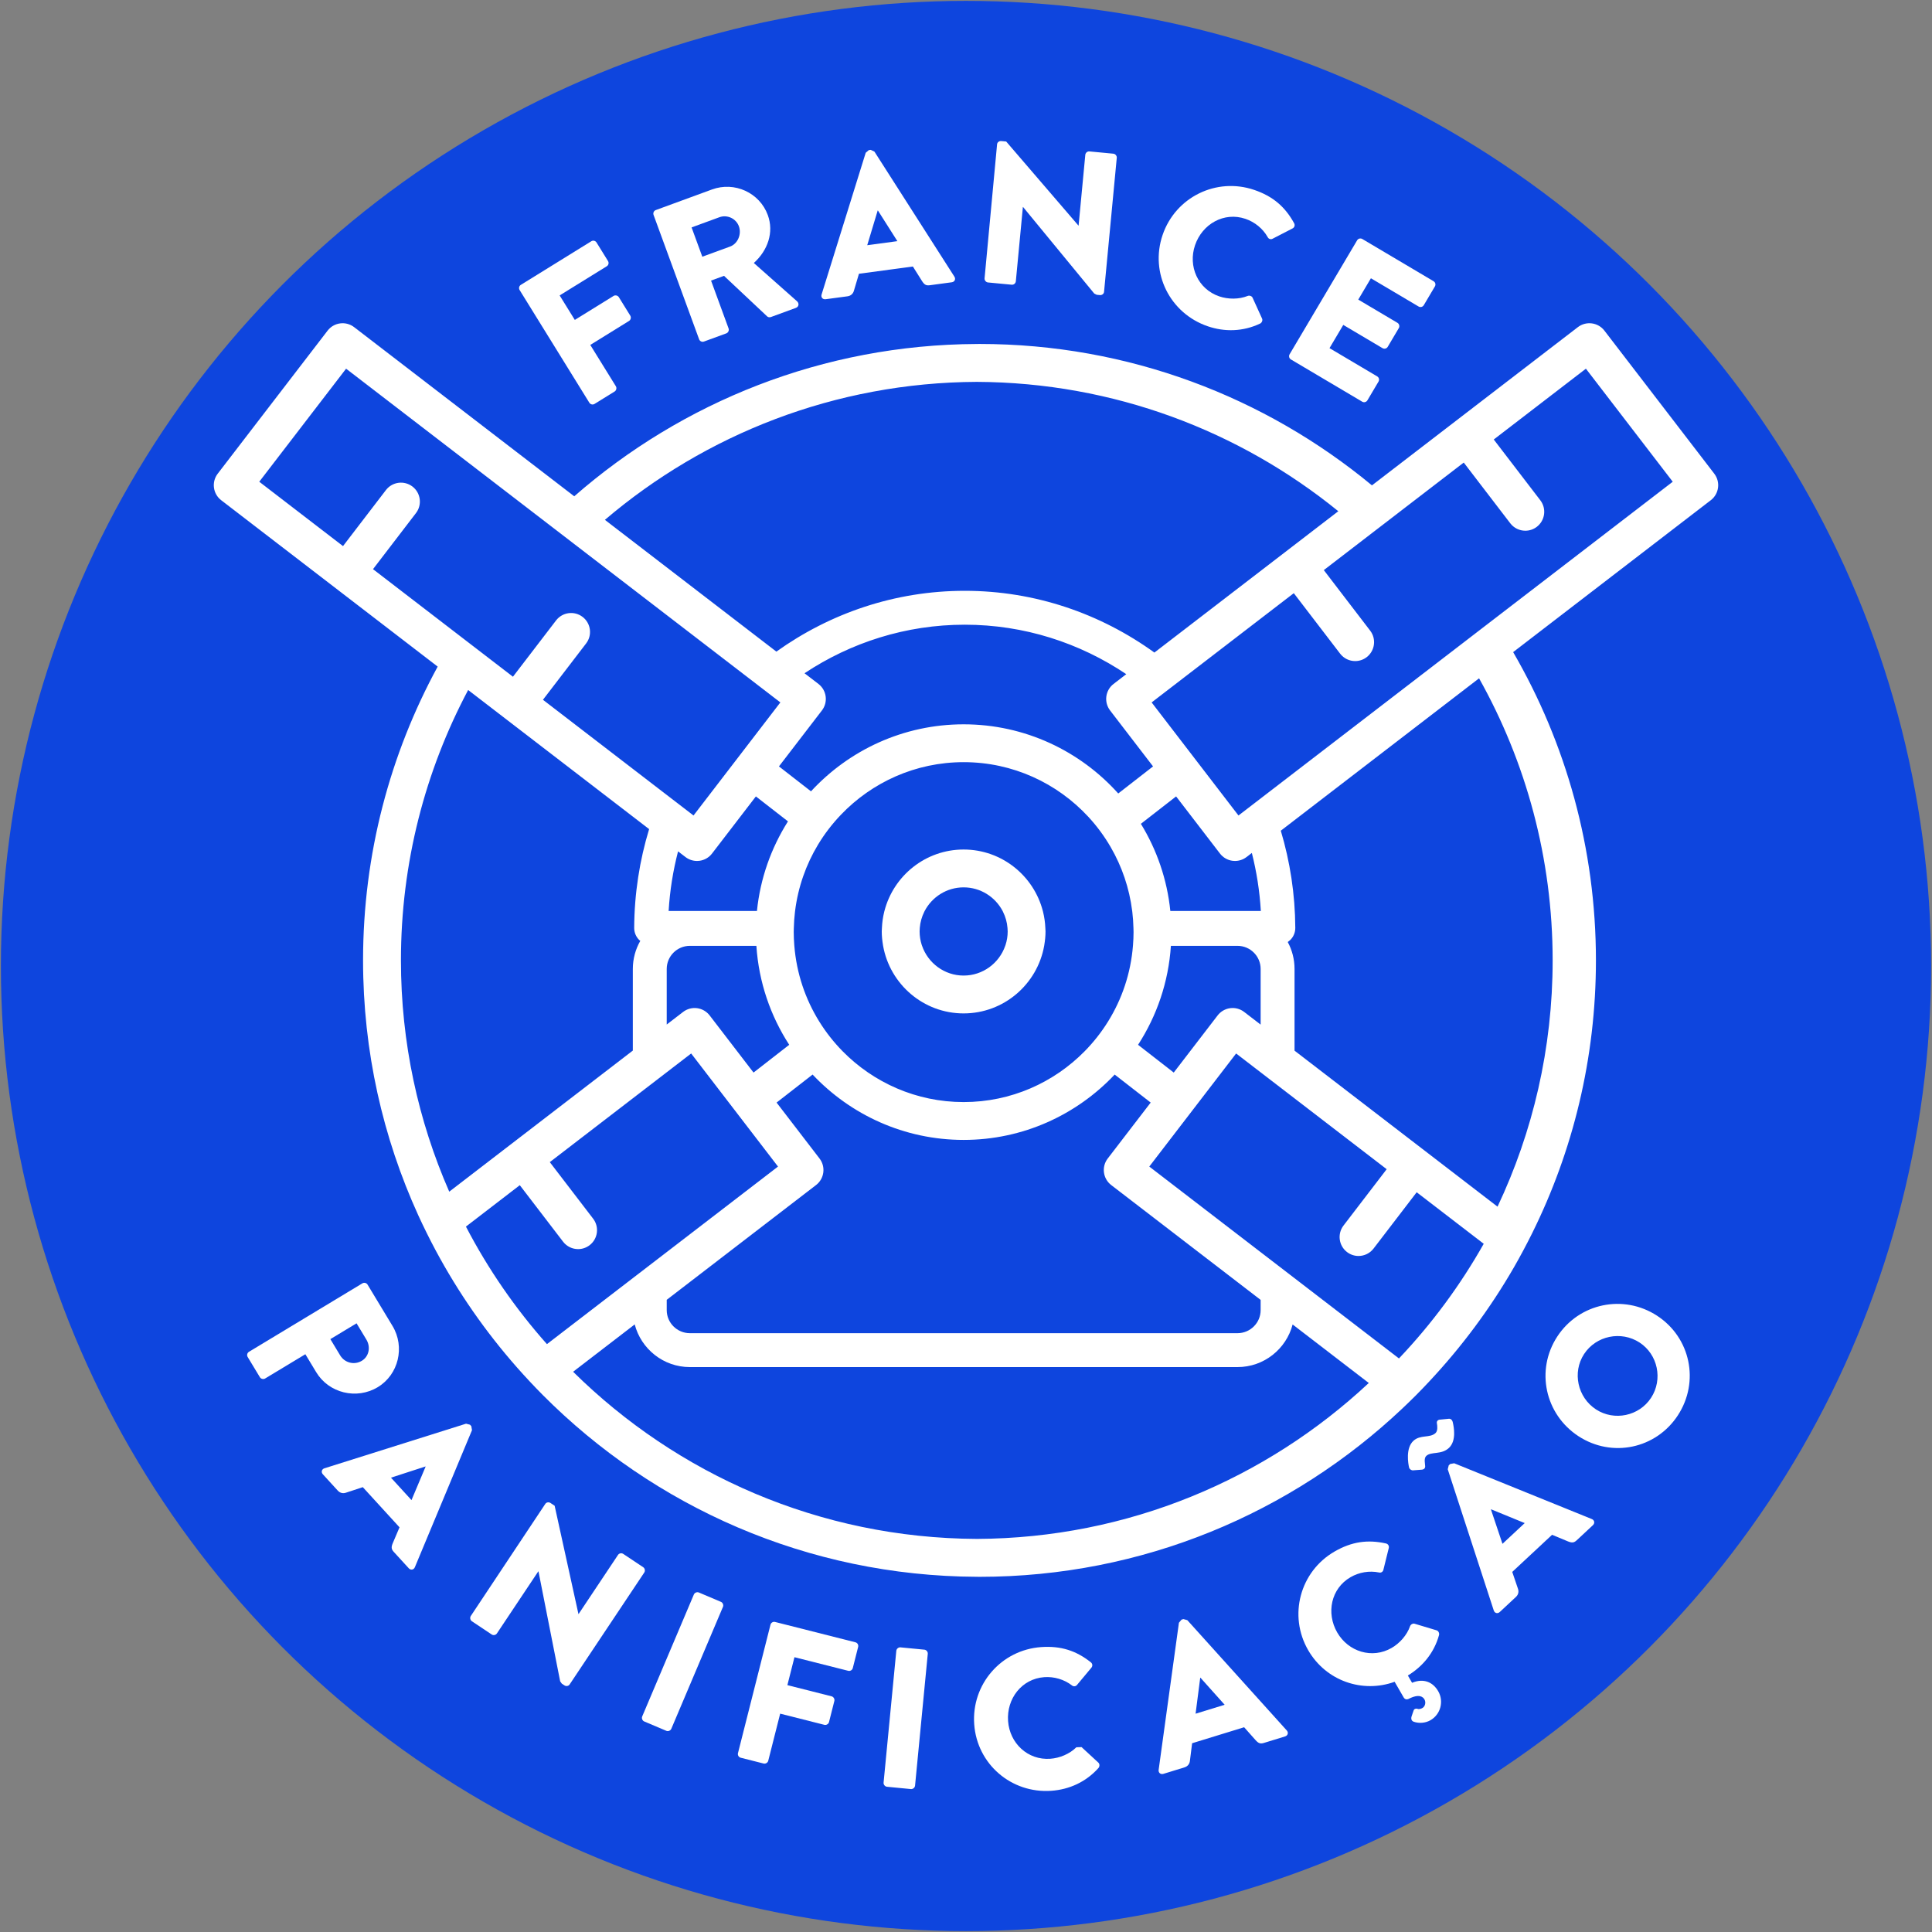 <?xml version="1.0" encoding="UTF-8"?>
<svg xmlns="http://www.w3.org/2000/svg" id="Layer_1" version="1.1" viewBox="0 0 1080 1080">
  <rect x="0" y="0" width="1080" height="1080" fill="#808080" stroke="none"/>
  <defs>
    <style> .st0 { fill: #fff; } .st1 { fill: #0e45de; } </style>
  </defs>
  <circle class="st1" cx="540.001" cy="539.998" r="539.502"></circle>
  <g>
    <path class="st0" d="M958.292,264.792l-61.429-79.973c-1.707-2.227-4.229-3.682-7.013-4.044-2.779-.37-5.594.389-7.821,2.102l-115.1,88.445c-59.639-49.356-136.106-79.051-219.382-79.051l-1.509.019c-86.064.375-164.772,32.452-225.031,85.138l-1.618-1.243-121.421-93.307c-2.223-1.713-5.047-2.472-7.821-2.102-2.784.362-5.304,1.817-7.013,4.044l-61.429,79.973c-3.556,4.632-2.688,11.274,1.943,14.83l118.904,91.386,2.115,1.627c-26.596,48.845-41.715,104.807-41.715,164.225,0,50.82,11.066,99.1,30.902,142.572,1.5,3.285,3.058,6.534,4.658,9.76,1.594,3.218,3.226,6.407,4.916,9.566,12.63,23.623,27.925,45.605,45.488,65.55,2.34,2.657,4.717,5.273,7.134,7.857,2.427,2.594,4.88,5.156,7.384,7.672,62.111,62.396,147.904,101.183,242.603,101.595l1.509.022c91.373,0,174.545-35.763,236.277-94.008,2.599-2.449,5.155-4.925,7.672-7.447,2.508-2.517,4.961-5.079,7.387-7.668,18.169-19.38,34.147-40.848,47.49-64.009,1.78-3.091,3.497-6.218,5.178-9.362,1.69-3.158,3.33-6.344,4.925-9.561,22.809-46.012,35.66-97.799,35.66-152.54,0-62.73-16.859-121.602-46.274-172.322l110.487-84.916c4.632-3.556,5.503-10.199,1.942-14.83ZM546.038,213.467c76.507.348,146.819,27.405,202.086,72.31l-102.81,79.011c-30.061-21.711-66.63-34.522-106.013-34.522-39.076,0-75.378,12.597-105.304,33.993l-95.851-73.661c56.111-47.779,128.677-76.769,207.891-77.131h0ZM620.548,397.153l24.016,31.273-19.457,15.133c-21.277-23.713-52.13-38.66-86.416-38.66-33.713,0-64.1,14.445-85.341,37.463l-17.916-13.935,24.016-31.273c3.56-4.631,2.684-11.273-1.943-14.834l-7.776-5.973c25.868-17.161,56.635-27.133,89.57-27.133,33.247,0,64.271,10.185,90.293,27.653l-7.099,5.453c-4.636,3.561-5.503,10.203-1.947,14.834v-0ZM621.171,662.452l83.534,64.194v5.716c0,7.112-5.801,12.895-12.936,12.895h-306.129c-7.135,0-12.936-5.784-12.936-12.895v-5.757l83.478-64.153c4.636-3.561,5.504-10.203,1.948-14.834l-24.016-31.273,20.135-15.657c21.191,22.466,51.199,36.532,84.442,36.532,33.238,0,63.236-14.066,84.423-36.527l20.13,15.652-24.016,31.273c-3.561,4.631-2.685,11.273,1.942,14.834ZM385.64,528.732h37.183c1.333,20.297,7.894,39.175,18.359,55.315l-19.954,15.522-24.531-31.942c-1.707-2.227-4.234-3.682-7.017-4.049-2.779-.37-5.594.393-7.821,2.102l-9.154,7.039v-31.069c0-7.121,5.801-12.918,12.936-12.918l0.0 0ZM373.77,509.252c.677-11.454,2.485-22.602,5.273-33.342l4.139,3.181c1.857,1.428,4.125,2.188,6.443,2.188l1.373-.086c2.784-.366,5.309-1.821,7.017-4.049l24.531-31.942,17.934,13.948c-9.358,14.794-15.494,31.819-17.343,50.102h-49.369l-0-0ZM443.698,521.045l.059-2.318c.072-3.018.279-6.005.632-8.947l.064-.528c1.671-13.411,6.132-25.967,12.806-37.056,3.655-6.072,7.988-11.698,12.864-16.79,17.306-18.07,41.638-29.352,68.569-29.352,27.508,0,52.31,11.771,69.671,30.527,4.789,5.174,9,10.89,12.557,17.03,6.213,10.741,10.384,22.796,11.983,35.642l.068.528c.352,2.942.56,5.929.632,8.947l.059,2.318c0,2.413-.117,4.79-.299,7.158l-.041.528c-1.238,15.422-6.158,29.809-13.903,42.284-3.737,6.023-8.129,11.599-13.077,16.628-17.238,17.527-41.191,28.422-67.651,28.422-26.47,0-50.427-10.895-67.674-28.422-4.943-5.029-9.335-10.605-13.072-16.628-7.745-12.475-12.67-26.867-13.909-42.284l-.04-.528c-.181-2.368-.299-4.744-.299-7.158l0-0ZM636.182,584.052c10.461-16.144,17.022-35.023,18.354-55.32h37.233c7.135,0,12.936,5.798,12.936,12.918v31.11l-9.209-7.08c-2.223-1.708-5.042-2.472-7.817-2.102-2.784.366-5.31,1.821-7.017,4.049l-24.531,31.942-19.95-15.517-0-0ZM654.224,509.252c-1.798-17.717-7.591-34.263-16.465-48.737l19.692-15.313,24.53,31.942c1.708,2.227,4.235,3.682,7.017,4.049l1.374.086c2.318,0,4.586-.76,6.448-2.188l2.972-2.286c2.658,10.464,4.365,21.314,5.029,32.447h-50.598ZM208.515,318.165l24.016-31.345c3.556-4.636,2.675-11.279-1.956-14.834-4.641-3.547-11.283-2.671-14.835,1.966l-23.997,31.322-46.816-35.981,48.538-63.196,110.147,84.641,1.691,1.302,6.66,5.115,1.69,1.301,6.909,5.314,1.69,1.297,94.798,72.847,7.523,5.784,7.749,5.956,3.904,3-48.542,63.214-1.613-1.243-7.849-6.033-7.654-5.878-67.05-51.534,24.129-31.494c3.552-4.636,2.675-11.274-1.966-14.829-4.636-3.552-11.278-2.675-14.829,1.966l-24.106,31.467-14.423-11.084-2.042-1.572-6.493-4.989-2.042-1.568-6.29-4.835-2.038-1.568-44.9-34.508-0.0 0ZM224.127,536.86c0-54.566,13.605-106.004,37.567-151.139l101.169,77.754c-5.318,17.469-8.246,36.004-8.346,55.203-.013,2.521.976,4.947,2.757,6.732l.655.538c-2.648,4.641-4.175,9.99-4.175,15.702v45.632l-102.624,78.871c-17.347-39.619-27.003-83.344-27.003-129.293l-0-0ZM260.46,685.673l30.107-23.144,24.196,31.584c2.083,2.715,5.224,4.148,8.404,4.148,2.246,0,4.505-.714,6.426-2.182,4.64-3.556,5.517-10.194,1.966-14.835l-24.219-31.607,46.414-35.669,18.951-14.563,13.659-10.501,48.547,63.214-62.206,47.806-18.951,14.558-48.014,36.898c-17.654-19.876-32.903-41.931-45.279-65.707v0ZM546.038,860.259c-87.862-.407-167.555-36.022-225.667-93.438l34.44-26.465c3.565,13.696,16.013,23.854,30.829,23.854h306.129c14.802,0,27.246-10.139,30.82-23.821l42.569,32.709c-57.484,53.725-134.511,86.774-219.12,87.162h-0ZM782.031,759.379l-1.763-1.351-56.612-43.504-18.951-14.563-62.251-47.842,48.542-63.214,13.709,10.537,18.951,14.563,51.506,39.587-24.129,31.494c-3.552,4.636-2.675,11.273,1.966,14.829,1.916,1.469,4.179,2.183,6.425,2.183,3.177,0,6.321-1.433,8.404-4.149l24.106-31.467,35.367,27.179,2.11,1.627c-13.149,23.298-29.086,44.819-47.381,64.091h-0ZM867.941,536.86c0,49.211-11.062,95.878-30.807,137.674l-113.478-87.211v-45.673c0-5.436-1.374-10.56-3.791-15.047l1.455-1.193c1.78-1.79,2.774-4.211,2.757-6.732-.1-18.879-2.951-37.102-8.102-54.308l110.834-85.188c26.18,46.681,41.133,100.465,41.133,157.678v0ZM834.63,346.487l-2.01,1.545-6.299,4.84-2.006,1.545-6.511,5.006-2.006,1.541-107.418,82.558-7.672,5.897-7.871,6.046-.52.403-48.547-63.214,3.163-2.431,7.736-5.942,7.523-5.784,61.049-46.911,25.901,33.816c2.083,2.715,5.228,4.143,8.404,4.143,2.245,0,4.505-.713,6.425-2.177,4.636-3.556,5.517-10.199,1.966-14.834l-25.918-33.844,24.404-18.751,1.654-1.274,6.976-5.359,1.658-1.274,6.724-5.165,1.654-1.279,35.154-27.012,26.014,33.957c2.088,2.715,5.228,4.143,8.409,4.143,2.241,0,4.505-.709,6.425-2.182,4.636-3.552,5.517-10.189,1.961-14.83l-26.031-33.978,51.511-39.587,48.542,63.196-100.442,77.194h-0Z"></path>
    <path class="st0" d="M493.66,528.732c3.822,21.431,22.524,37.77,45.008,37.77,22.493,0,41.209-16.339,45.031-37.77l.081-.528c.407-2.459.674-4.962.674-7.533l-.1-1.943c-.13-3.072-.555-6.059-1.265-8.947l-.135-.528c-5.092-19.727-22.986-34.368-44.286-34.368-21.287,0-39.171,14.641-44.263,34.368l-.135.528c-.71,2.887-1.135,5.874-1.265,8.947l-.095,1.943c0,2.571.262,5.074.674,7.533l.077.528h0ZM514.16,518.727c.253-3.194,1.116-6.208,2.472-8.947l.253-.528c4.121-7.844,12.335-13.212,21.784-13.212,9.457,0,17.677,5.368,21.802,13.212l.253.528c1.356,2.738,2.224,5.752,2.472,8.947l.104,1.943c0,2.625-.425,5.155-1.188,7.533l-.19.528c-3.348,9.652-12.494,16.614-23.252,16.614-10.749,0-19.886-6.963-23.229-16.614l-.194-.528c-.76-2.377-1.18-4.907-1.18-7.533l.095-1.943Z"></path>
    <path class="st0" d="M211.19,775.419c11.586-6.995,15.323-22.443,8.215-34.223l-13.926-23.067c-.637-1.058-1.961-1.297-2.919-.727l-63.381,38.257c-.958.578-1.356,1.867-.723,2.92l6.823,11.296c.574.958,1.961,1.301,2.914.723l22.503-13.578,6.063,10.045c7.053,11.685,22.561,15.521,34.431,8.354l0-0ZM190.161,757.675l-5.49-9.096,14.649-8.838,5.49,9.092c2.485,4.121,1.5,9.411-2.517,11.838-4.31,2.607-9.647,1.116-12.132-2.996v-0Z"></path>
    <path class="st0" d="M263.469,797.248l-.75-.827-2.191-.574-79.174,24.942c-1.522.484-1.997,2.124-.862,3.367l8.3,9.078c1.509,1.654,3.33,1.654,4.695,1.161l9.321-3.064,20.522,22.453-3.804,8.937c-.895,2.173-.782,3.285.574,4.776l8.378,9.159c1.13,1.243,2.806.918,3.425-.56l31.942-76.616-.375-2.232v-0ZM230.028,838.57l-11.468-12.543,19.28-6.263.077.081-7.889,18.724Z"></path>
    <path class="st0" d="M359.564,876.091l-11.165-7.447c-1.026-.682-2.327-.339-2.946.592l-22.019,33.021-.094-.063-13.293-60.471-2.327-1.549c-.931-.619-2.263-.434-2.883.497l-41.656,62.663c-.619.93-.339,2.326.592,2.946l11.07,7.384c1.021.682,2.322.343,2.946-.588l23.135-34.702.091.068,12.119,61.429.899,1.274,1.492.989c.93.619,2.263.434,2.883-.497l41.746-62.599c.619-.936.339-2.327-.588-2.946v-0Z"></path>
    <path class="st0" d="M403.014,895.449l-12.353-5.237c-1.03-.439-2.35.099-2.788,1.125l-28.882,68.175c-.434,1.035.1,2.35,1.13,2.787l12.358,5.237c1.026.434,2.35-.099,2.784-1.129l28.882-68.175c.434-1.026-.099-2.35-1.13-2.784h0Z"></path>
    <path class="st0" d="M478.175,918.05l-44.887-11.364c-1.193-.304-2.309.456-2.585,1.541l-18.164,71.776c-.275,1.08.348,2.277,1.541,2.58l12.793,3.24c1.085.271,2.304-.452,2.58-1.541l6.669-26.343,24.721,6.254c1.085.271,2.304-.452,2.58-1.541l2.991-11.815c.276-1.085-.452-2.31-1.541-2.581l-24.716-6.258,3.95-15.611,30.034,7.596c1.193.307,2.309-.448,2.58-1.536l2.991-11.816c.276-1.085-.343-2.277-1.536-2.58l-0.0 0Z"></path>
    <path class="st0" d="M516.722,922.171l-13.361-1.288c-1.111-.113-2.21.796-2.318,1.907l-7.113,73.702c-.108,1.116.796,2.213,1.912,2.317l13.357,1.293c1.116.108,2.214-.8,2.322-1.912l7.113-73.701c.108-1.116-.796-2.214-1.912-2.318l0-0Z"></path>
    <path class="st0" d="M604.593,976.637l-2.909.105c-3.764,3.741-9.317,6.041-14.563,6.42-12.607.904-22.71-8.688-23.596-21.074-.895-12.498,7.613-23.641,20.22-24.545,5.467-.389,11.08,1.229,15.467,4.609.836.727,2.065.637,2.793-.199l8.056-9.66c.826-.954.732-2.296-.34-3.114-8.079-6.371-16.582-9.24-27.739-8.445-22.312,1.595-38.986,20.84-37.39,43.152,1.594,22.317,20.825,38.769,43.133,37.174,9.931-.714,19.276-4.857,26.338-12.76.723-.84.732-2.3-.108-3.019l-9.363-8.644v0Z"></path>
    <path class="st0" d="M663.722,905.683l-2.178-.614-1.066.325-1.455,1.735-11.332,82.237c-.217,1.591,1.071,2.716,2.67,2.228l11.762-3.62c2.138-.664,2.92-2.304,3.059-3.75l1.216-9.742,29.08-8.942,6.443,7.262c1.586,1.735,2.639,2.115,4.564,1.522l11.865-3.646c1.605-.497,2.033-2.151.962-3.343l-55.591-61.65 0-0ZM668.34,957.972l2.594-20.103.108-.031,13.551,15.141-16.254,4.993 0-0Z"></path>
    <path class="st0" d="M789.36,940.688l-2.35-4.067c8.215-5.006,14.663-12.616,17.415-22.602.284-1.071-.343-2.386-1.414-2.67l-12.2-3.665c-.972-.343-2.227.384-2.571,1.356-1.749,5.019-5.735,9.516-10.285,12.149-10.939,6.331-24.223,2.124-30.436-8.616-6.272-10.845-3.498-24.594,7.442-30.915,4.744-2.748,10.492-3.751,15.919-2.63,1.075.289,2.137-.321,2.422-1.396l3.019-12.209c.325-1.221-.348-2.386-1.668-2.648-10.053-2.2-18.951-1.057-28.633,4.542-19.357,11.201-25.928,35.8-14.73,55.161,9.963,17.224,30.378,24.156,48.316,17.649l5.096,8.816c.28.483,1.089,1.433,2.657.781,6.069-3.122,8.147-1.088,8.929.263.899,1.549.439,3.881-1.107,4.781-.777.442-1.957.867-2.829.469-.823-.298-1.903.068-2.146.981l-1.108,3.226c-.461,1.428-.041,2.608,1.238,3.032,2.765.98,6.412.809,9.313-.868,5.711-3.303,7.572-10.582,4.328-16.199-3.022-5.223-8.264-7.361-14.617-4.721l-0-0Z"></path>
    <path class="st0" d="M790.069,805.468c-4.419,4.121-2.901,12.796-2.345,15.033.289.804,1.292,1.545,2.246,1.423l4.997-.379c1.193-.194,1.69-.809,1.721-1.758-.022-1.505-.867-4.541.606-5.914,2.779-2.594,8.404-.497,12.66-4.464,4.334-4.045,2.707-11.857,2.232-14.008-.262-1.595-1.184-2.417-2.295-2.296l-4.762.465c-1.505.023-2.097,1.035-1.893,2.065.267,1.436.565,4.215-.746,5.44-3.19,2.973-8.495.732-12.422,4.392v-0Z"></path>
    <path class="st0" d="M889.842,849.165l-76.941-31.187-2.232.398-.818.759-.552,2.196,25.729,78.938c.502,1.523,2.146,1.979,3.371.831l9-8.386c1.641-1.531,1.622-3.348,1.116-4.713l-3.158-9.29,22.254-20.749,8.969,3.719c2.188.867,3.304.75,4.777-.628l9.082-8.463c1.224-1.148.886-2.824-.596-3.426h-0ZM839.894,863.01l-6.453-19.221.081-.077,18.806,7.704-12.434,11.594Z"></path>
    <path class="st0" d="M926.319,735.503c-18.734-12.218-43.594-7.071-55.812,11.663-12.223,18.734-6.859,43.467,11.875,55.686,18.734,12.218,43.346,7.039,55.564-11.69,12.223-18.734,7.108-43.437-11.627-55.659ZM922.958,781.388c-6.661,10.208-20.586,13.14-30.799,6.475-10.301-6.718-13.329-20.713-6.665-30.92,6.719-10.302,20.745-13.171,31.047-6.452,10.207,6.665,13.14,20.591,6.417,30.897l0-0Z"></path>
    <path class="st0" d="M329.435,225.106c.591.949,1.879,1.333,2.928.683l11.219-6.94c.949-.592,1.279-1.97.691-2.928l-14.301-23.103,21.679-13.42c.954-.592,1.279-1.97.692-2.923l-6.417-10.365c-.588-.949-1.975-1.279-2.923-.692l-21.68,13.42-8.477-13.695,26.343-16.299c1.044-.651,1.274-1.978.687-2.928l-6.412-10.365c-.591-.953-1.879-1.333-2.923-.687l-39.374,24.364c-1.044.641-1.279,1.97-.687,2.923l38.954,62.956 0-0Z"></path>
    <path class="st0" d="M390.805,189.664c.384,1.048,1.568,1.69,2.724,1.26l12.498-4.572c1.048-.389,1.649-1.677,1.261-2.73l-9.805-26.776,7.243-2.652,24.16,22.705c.366.348,1.189.637,2.025.334l13.972-5.115c1.784-.655,1.902-2.603.668-3.701l-24.155-21.404c7.79-7.017,11.345-17.139,7.808-26.799-4.577-12.498-18.598-18.915-31.2-14.296l-31.398,11.504c-1.152.42-1.645,1.672-1.261,2.721l25.462,69.522ZM402.137,121.434c4.306-1.577,9.29.651,10.908,5.061,1.613,4.41-.601,9.746-4.906,11.323l-15.539,5.689-6.001-16.379,15.539-5.694v0Z"></path>
    <path class="st0" d="M461.546,167.274l12.186-1.635c2.219-.303,3.258-1.794,3.633-3.199l2.797-9.408,30.143-4.049,5.169,8.219c1.279,1.969,2.254,2.521,4.251,2.25l12.299-1.654c1.663-.226,2.354-1.785,1.496-3.136l-44.711-69.914-2.047-.972-1.111.149-1.717,1.478-24.663,79.241c-.474,1.532.606,2.851,2.273,2.629h-0ZM490.641,117.67l.108-.019,10.885,17.152-16.845,2.269,5.851-19.403v0Z"></path>
    <path class="st0" d="M552.296,157.898l13.248,1.257c1.224.113,2.21-.8,2.313-1.916l3.94-41.525.113.013,39.781,48.371,1.396.691,1.78.167c1.116.109,2.201-.687,2.304-1.803l7.108-74.926c.108-1.111-.8-2.209-1.916-2.313l-13.357-1.27c-1.224-.118-2.21.804-2.318,1.916l-3.746,39.519-.113-.009-40.368-46.961-2.779-.267c-1.116-.105-2.201.691-2.309,1.803l-6.995,74.939c-.104,1.112.805,2.205,1.917,2.313l-0-0Z"></path>
    <path class="st0" d="M675.182,182.402c9.425,3.204,19.651,3.019,29.226-1.523.994-.488,1.568-1.829,1.08-2.823l-5.273-11.599c-.38-.954-1.758-1.424-2.716-1.04-4.93,1.984-10.939,1.953-15.919.258-11.965-4.072-17.545-16.837-13.547-28.594,4.035-11.856,16.208-18.823,28.173-14.748,5.188,1.762,9.729,5.431,12.458,10.257.493.994,1.654,1.396,2.648.903l11.174-5.765c1.138-.561,1.572-1.83.903-3.005-4.966-9.014-11.684-14.961-22.271-18.562-21.183-7.207-44.024,4.044-51.23,25.222-7.202,21.178,4.116,43.812,25.295,51.019l-0.0 0Z"></path>
    <path class="st0" d="M721.645,200.946l39.831,23.6c1.057.624,2.34.212,2.909-.75l6.213-10.487c.569-.958.312-2.281-.746-2.909l-26.649-15.788,7.695-12.986,21.937,12.995c.962.569,2.282.316,2.91-.741l6.212-10.492c.57-.962.217-2.336-.745-2.909l-21.933-13,7.066-11.925,26.65,15.788c1.058.628,2.34.217,2.91-.746l6.213-10.483c.569-.962.312-2.287-.746-2.909l-39.826-23.6c-1.062-.628-2.34-.222-2.91.74l-37.738,63.689c-.569.962-.312,2.286.746,2.914h-0Z"></path>
  </g>
</svg>
